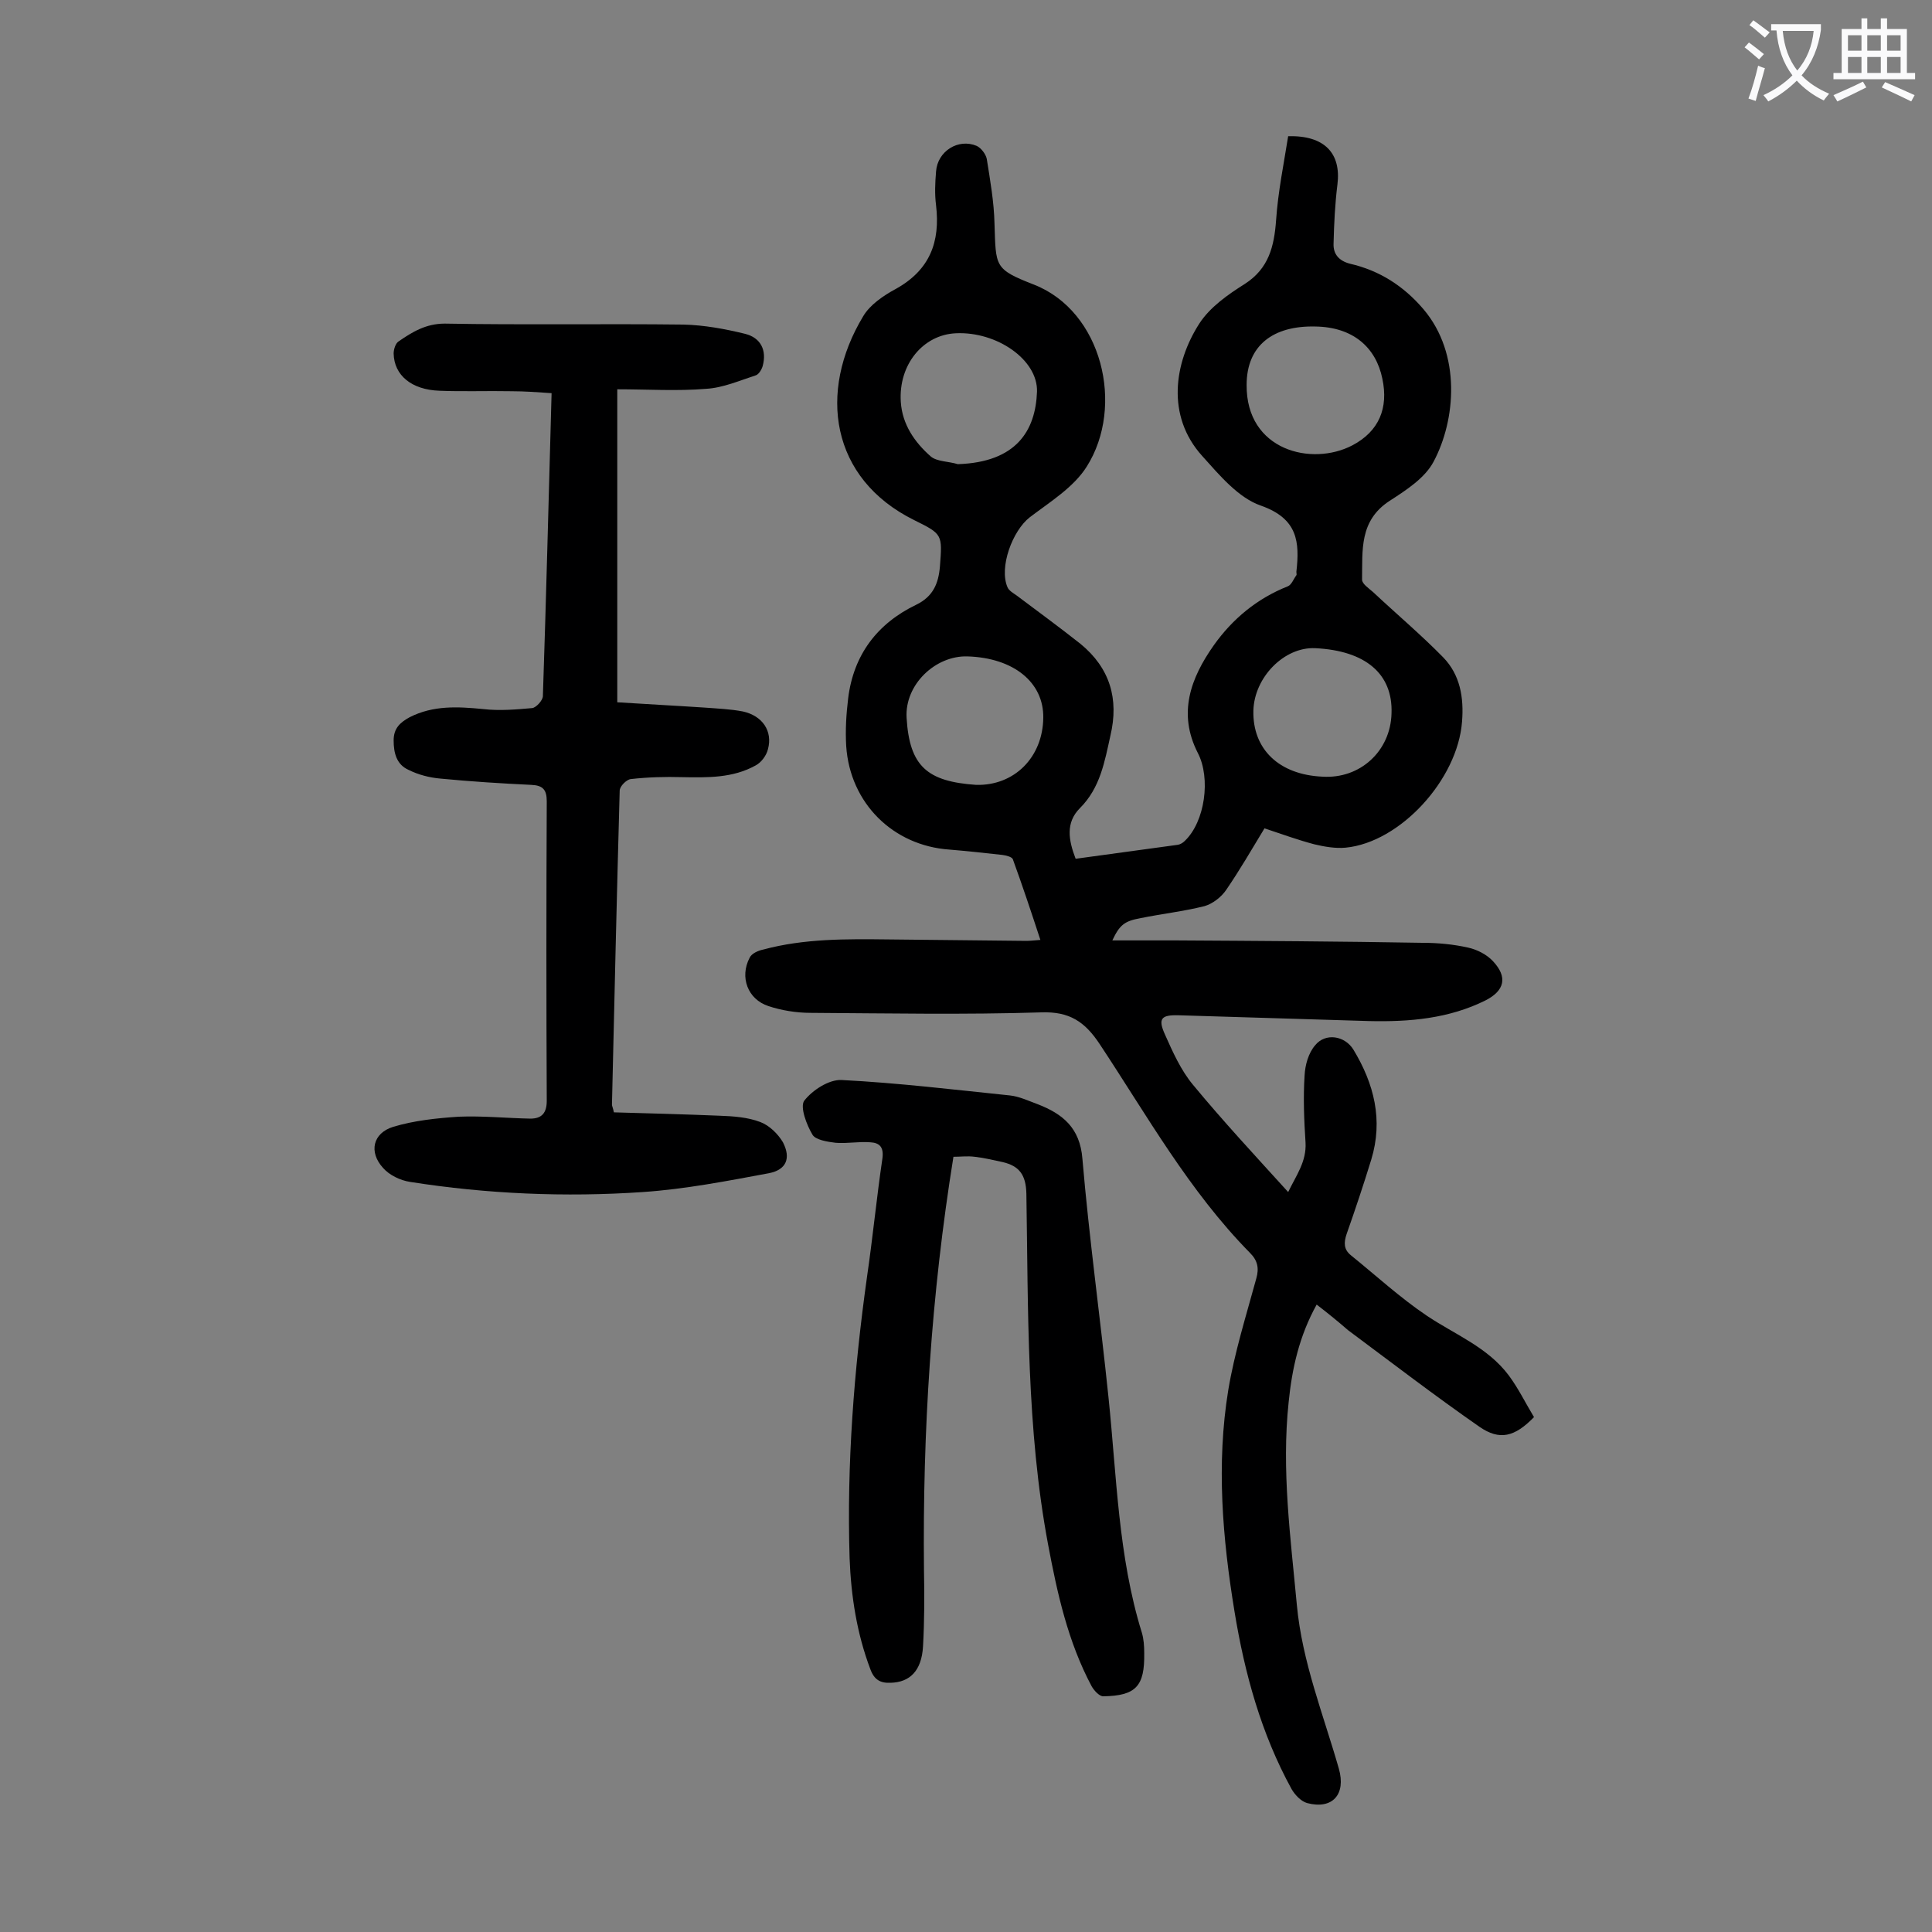 <svg enable-background="new 0 0 400 400" viewBox="0 0 400 400" xmlns="http://www.w3.org/2000/svg"><rect x="0" y="0" width="400" height="400" fill="#808080" stroke="none"/><g fill="#000001"><path d="m272.6 270.1c-3.6 6.5-5.1 13.2-5.8 20.2-1.5 14.1.4 28 1.7 42 1.1 11.8 5.5 22.7 8.7 33.9 1.5 5.3-1.3 8.5-6.6 7.1-1.3-.4-2.5-1.7-3.2-2.9-6.3-11.5-9.7-23.9-11.8-36.7-2.5-15.2-3.8-30.6-1.3-45.9 1.3-7.8 3.7-15.4 5.8-23.1.6-2.1.3-3.7-1.3-5.3-12.6-12.8-21.3-28.4-31.1-43.2-3.1-4.7-6.3-6.8-12.1-6.6-15.9.5-31.8.2-47.8.1-2.9 0-6-.5-8.7-1.4-4.3-1.4-6-6-3.9-10 .4-.9 1.8-1.5 2.8-1.7 8.5-2.3 17.3-2.2 26-2.1 9.5.1 19 .2 28.5.3.8 0 1.5-.1 2.9-.2-1.9-5.8-3.7-11.2-5.7-16.7-.2-.5-1.4-.8-2.2-.9-3.6-.4-7.3-.8-10.9-1.1-11.7-.8-20.6-9.6-21.4-21.4-.2-3.3 0-6.6.4-9.9 1.1-9 6-15.5 14.1-19.4 3.5-1.7 4.6-4.4 4.9-7.9.5-6.6.6-6.7-5.3-9.6-17.4-8.6-20-26.6-10.6-42.2 1.4-2.4 4.2-4.3 6.8-5.7 7-3.9 9.2-9.7 8.3-17.3-.3-2.3-.2-4.6 0-7 .3-4.2 4.6-6.9 8.4-5.3.9.4 1.9 1.7 2.1 2.7.7 4.4 1.5 8.9 1.6 13.4.3 8.9-.1 9.4 8.1 12.6 14.2 5.5 18.9 25.2 11 37.7-2.7 4.3-7.6 7.3-11.8 10.5-3.6 2.8-6.4 10.4-4.6 14.5.3.7 1.2 1.2 1.9 1.7 4.4 3.3 8.9 6.6 13.2 10 6.1 5 8 11.4 6.2 19-1.2 5.4-2.1 10.8-6.3 15-3 3-2.4 6.6-.9 10.5 7.1-1 14.1-1.9 21.2-2.9.5-.1 1-.4 1.4-.8 4.2-4 5.4-13 2.7-18.2-4.2-8.2-1.5-15.5 3.3-22.3 3.9-5.5 9-9.7 15.3-12.2.8-.3 1.2-1.5 1.8-2.3.1-.1 0-.4 0-.7.7-6.2.3-11-7.3-13.7-4.7-1.6-8.6-6.3-12.2-10.3-7.5-8.3-5.8-19.3-.6-27.4 2.2-3.4 5.9-6 9.4-8.2 5-3.2 6.1-7.8 6.5-13.2.4-5.9 1.6-11.7 2.5-17.4 7.6-.2 11 3.6 10.2 10-.5 4-.7 8.1-.8 12.2-.1 2.2 1.1 3.6 3.4 4.2 6.1 1.4 11.1 4.6 15.2 9.4 7.9 9.3 6.7 23 2.1 31.6-1.8 3.4-5.7 5.9-9.1 8.1-6.3 4.1-5.6 10.2-5.7 16.3 0 .9 1.4 1.8 2.3 2.6 4.8 4.5 9.9 8.8 14.5 13.5 3.5 3.6 4.3 8.3 3.9 13.3-.9 12-12.8 25-24.1 26.1-2.1.2-4.4-.2-6.5-.7-3.4-.9-6.7-2.1-10.3-3.3-2.6 4.3-5.1 8.6-7.9 12.7-1 1.5-2.8 2.9-4.5 3.4-4.4 1.1-8.9 1.6-13.3 2.5-3.3.6-4.3 1.4-5.8 4.6h13.1c17 .1 34.1.2 51.1.5 3.2 0 6.4.3 9.5 1 1.8.4 3.8 1.4 5.1 2.8 3.1 3.3 2.4 6.1-1.5 8.1-7.6 3.8-15.8 4.5-24.2 4.3-13.1-.4-26.3-.8-39.4-1.2-3.6-.1-4.3.7-2.8 4 1.6 3.6 3.3 7.4 5.8 10.4 6.2 7.5 12.8 14.6 19.7 22.2 1.7-3.5 3.8-6.3 3.6-10.2-.3-4.6-.5-9.3-.2-13.9.1-2.2.8-4.7 2.2-6.3 2.1-2.6 6.1-2 7.9.9 4.3 7.1 6.2 14.6 3.7 22.8-1.6 5.2-3.3 10.3-5.1 15.4-.6 1.8-.6 3.2.9 4.4 5.2 4.2 10.2 8.8 15.7 12.5 5.8 3.9 12.6 6.5 17 12.4 2 2.7 3.5 5.8 5.2 8.6-4 4.1-7.1 4.9-11.3 2-9.2-6.4-18.2-13.3-27.2-20-2.3-2-4.3-3.6-6.5-5.3zm-14.5-190.4c-.1 13.6 13.5 16.9 21.9 12.5 5.5-2.9 7.5-7.7 6.2-13.8-1.3-6.4-6-10.7-13.9-10.8-8.7-.2-14.2 3.9-14.2 12.1zm30 68c.3-8.2-5.4-13-15.8-13.5-6.4-.3-12.6 6-12.8 12.9-.2 8 5.3 13.3 14.3 13.7 7.8.5 14.1-5.3 14.3-13.1zm-89.8-51.6c12.2-.4 16.1-7 16.4-15 .2-6.6-8.3-12.5-16.8-12.1-6.8.3-11.9 6.5-11.4 14.2.3 4.7 2.9 8.4 6.2 11.3 1.3 1.1 3.7 1 5.6 1.6zm3.8 66.4c7.9.2 13.8-5.7 13.9-13.9.1-7.3-6.1-12.4-15.7-12.7-6.6-.2-13 5.8-12.6 12.7.6 10.1 4.3 13.2 14.4 13.9z"/><path d="m127.8 145.4c6.2.4 12.1.7 18.1 1.1 2.6.2 5.3.3 7.9.8 4.1.9 6.2 4.1 5.2 7.8-.3 1.3-1.4 2.8-2.6 3.4-4.7 2.6-9.9 2.5-15.2 2.4-3.5-.1-7.1 0-10.6.4-.9.1-2.3 1.5-2.3 2.4-.6 21.7-1.1 43.3-1.6 65 0 .3.2.6.4 1.6 7.2.2 14.6.4 21.9.7 2.8.1 5.8.3 8.4 1.3 1.9.7 3.7 2.5 4.7 4.2 1.7 3.3.7 5.7-2.9 6.4-8.6 1.6-17.3 3.3-26.1 3.9-16.1 1.1-32.3.4-48.2-2.1-2-.3-4.3-1.4-5.6-2.9-3-3.3-2.1-7.2 2.1-8.5 4.3-1.3 9-1.8 13.6-2.1 4.9-.2 9.9.3 14.8.4 2.4 0 3.4-1.2 3.4-3.7-.1-20.7-.1-41.4 0-62 0-2.4-.8-3.3-3.2-3.4-6.3-.3-12.6-.7-18.8-1.3-2.3-.2-4.6-.8-6.6-1.8-2.5-1.1-3.1-3.5-3.1-6.1 0-2.5 1.3-3.7 3.3-4.8 4.9-2.5 10-2.2 15.2-1.7 3.4.4 6.8.1 10.2-.2.8-.1 2.2-1.6 2.2-2.5.7-20.8 1.2-41.5 1.8-62.7-2.9-.2-5.6-.4-8.3-.4-5-.1-10 .1-14.9-.1-5.8-.2-9.4-3.2-9.5-7.7 0-.9.4-2.1 1-2.5 2.9-2 5.7-3.7 9.6-3.7 16.5.3 33 0 49.4.2 4.3.1 8.6.9 12.7 1.9 3.3.8 4.6 3.4 3.7 6.7-.2.7-.8 1.7-1.4 1.9-3.4 1.1-6.8 2.6-10.3 2.8-6 .5-12.1.1-18.4.1z"/><path d="m197.4 239.5c-4.6 28.5-6.4 56.9-6.1 85.5.1 5.3.1 10.6-.2 15.9-.3 5-2.7 7.4-6.7 7.5-2.1.1-3.4-.6-4.2-2.8-2.8-7.4-4-15.1-4.3-23-.6-19.5.9-38.9 3.6-58.2 1.2-8.2 2-16.5 3.2-24.6.3-2.3-.6-3.2-2.5-3.3-2.4-.2-4.8.3-7.2.1-1.7-.2-4.2-.6-4.8-1.7-1.2-2-2.6-5.7-1.7-7 1.7-2.2 5.1-4.4 7.7-4.3 11.7.6 23.3 2 34.9 3.2 1.9.2 3.8 1.1 5.7 1.8 5.2 2 8.8 4.9 9.3 11.3 1.4 16.5 3.7 32.9 5.4 49.4 1.7 16.3 2 32.9 6.9 48.7.4 1.3.5 2.8.5 4.3.1 6.8-1.7 8.8-8.5 8.9-.8 0-1.9-1.2-2.4-2.1-4.9-9.2-7.1-19.2-9-29.3-4.5-24-4.1-48.4-4.5-72.7-.1-3.9-1.5-5.7-4.9-6.5-1.9-.4-3.9-.9-5.8-1.1-1.5-.2-2.9 0-4.4 0z"/></g><path d="m362.1 8.8c1.1.8 2.1 1.6 3.1 2.4l-1 1.1c-1.3-1.1-2.3-2-3-2.5zm1.9 4.8c.5.2.9.4 1.4.5-.6 2.3-1.3 4.5-1.9 6.8l-1.5-.5c.8-2.1 1.4-4.3 2-6.8zm-1-9.4c1.3.9 2.4 1.8 3.4 2.5l-1 1.1c-1.4-1.2-2.4-2.1-3.2-2.6zm3.7 2.2v-1.4h10.3v1.2c-.5 3.6-1.8 6.8-4 9.4 1.5 1.6 3.4 2.8 5.7 3.8-.3.4-.7.8-1.1 1.4-2.3-1.1-4.1-2.5-5.6-4.1-1.6 1.6-3.6 3.1-5.9 4.3-.3-.5-.7-.9-1-1.3 2.4-1.1 4.4-2.5 6-4.1-1.9-2.5-3-5.6-3.3-9.3h-1.1zm8.8 0h-6.4c.3 3.3 1.3 6 3 8.2 2-2.3 3.1-5.1 3.4-8.2z" fill="#fafafb"/><path d="m385.3 3.8h1.3v2.2h2.8v-2.2h1.3v2.2h4.1v9.1h1.7v1.3h-16.9v-1.3h1.7v-9.1h4.1v-2.2zm.4 13.1.7 1.2c-1.8.9-3.8 1.9-6 2.9-.2-.4-.5-.8-.8-1.3 2.3-1 4.3-1.9 6.1-2.8zm-3.1-6.4h2.8v-3.2h-2.8zm0 4.6h2.8v-3.3h-2.8zm4-4.6h2.8v-3.2h-2.8zm0 4.6h2.8v-3.3h-2.8zm3.7 1.9c2.1.9 4.1 1.8 6.1 2.7l-.7 1.3c-2.2-1.1-4.2-2-6.1-2.9zm3.2-9.7h-2.8v3.2h2.8zm-2.8 7.8h2.8v-3.3h-2.8z" fill="#fafafb"/></svg>